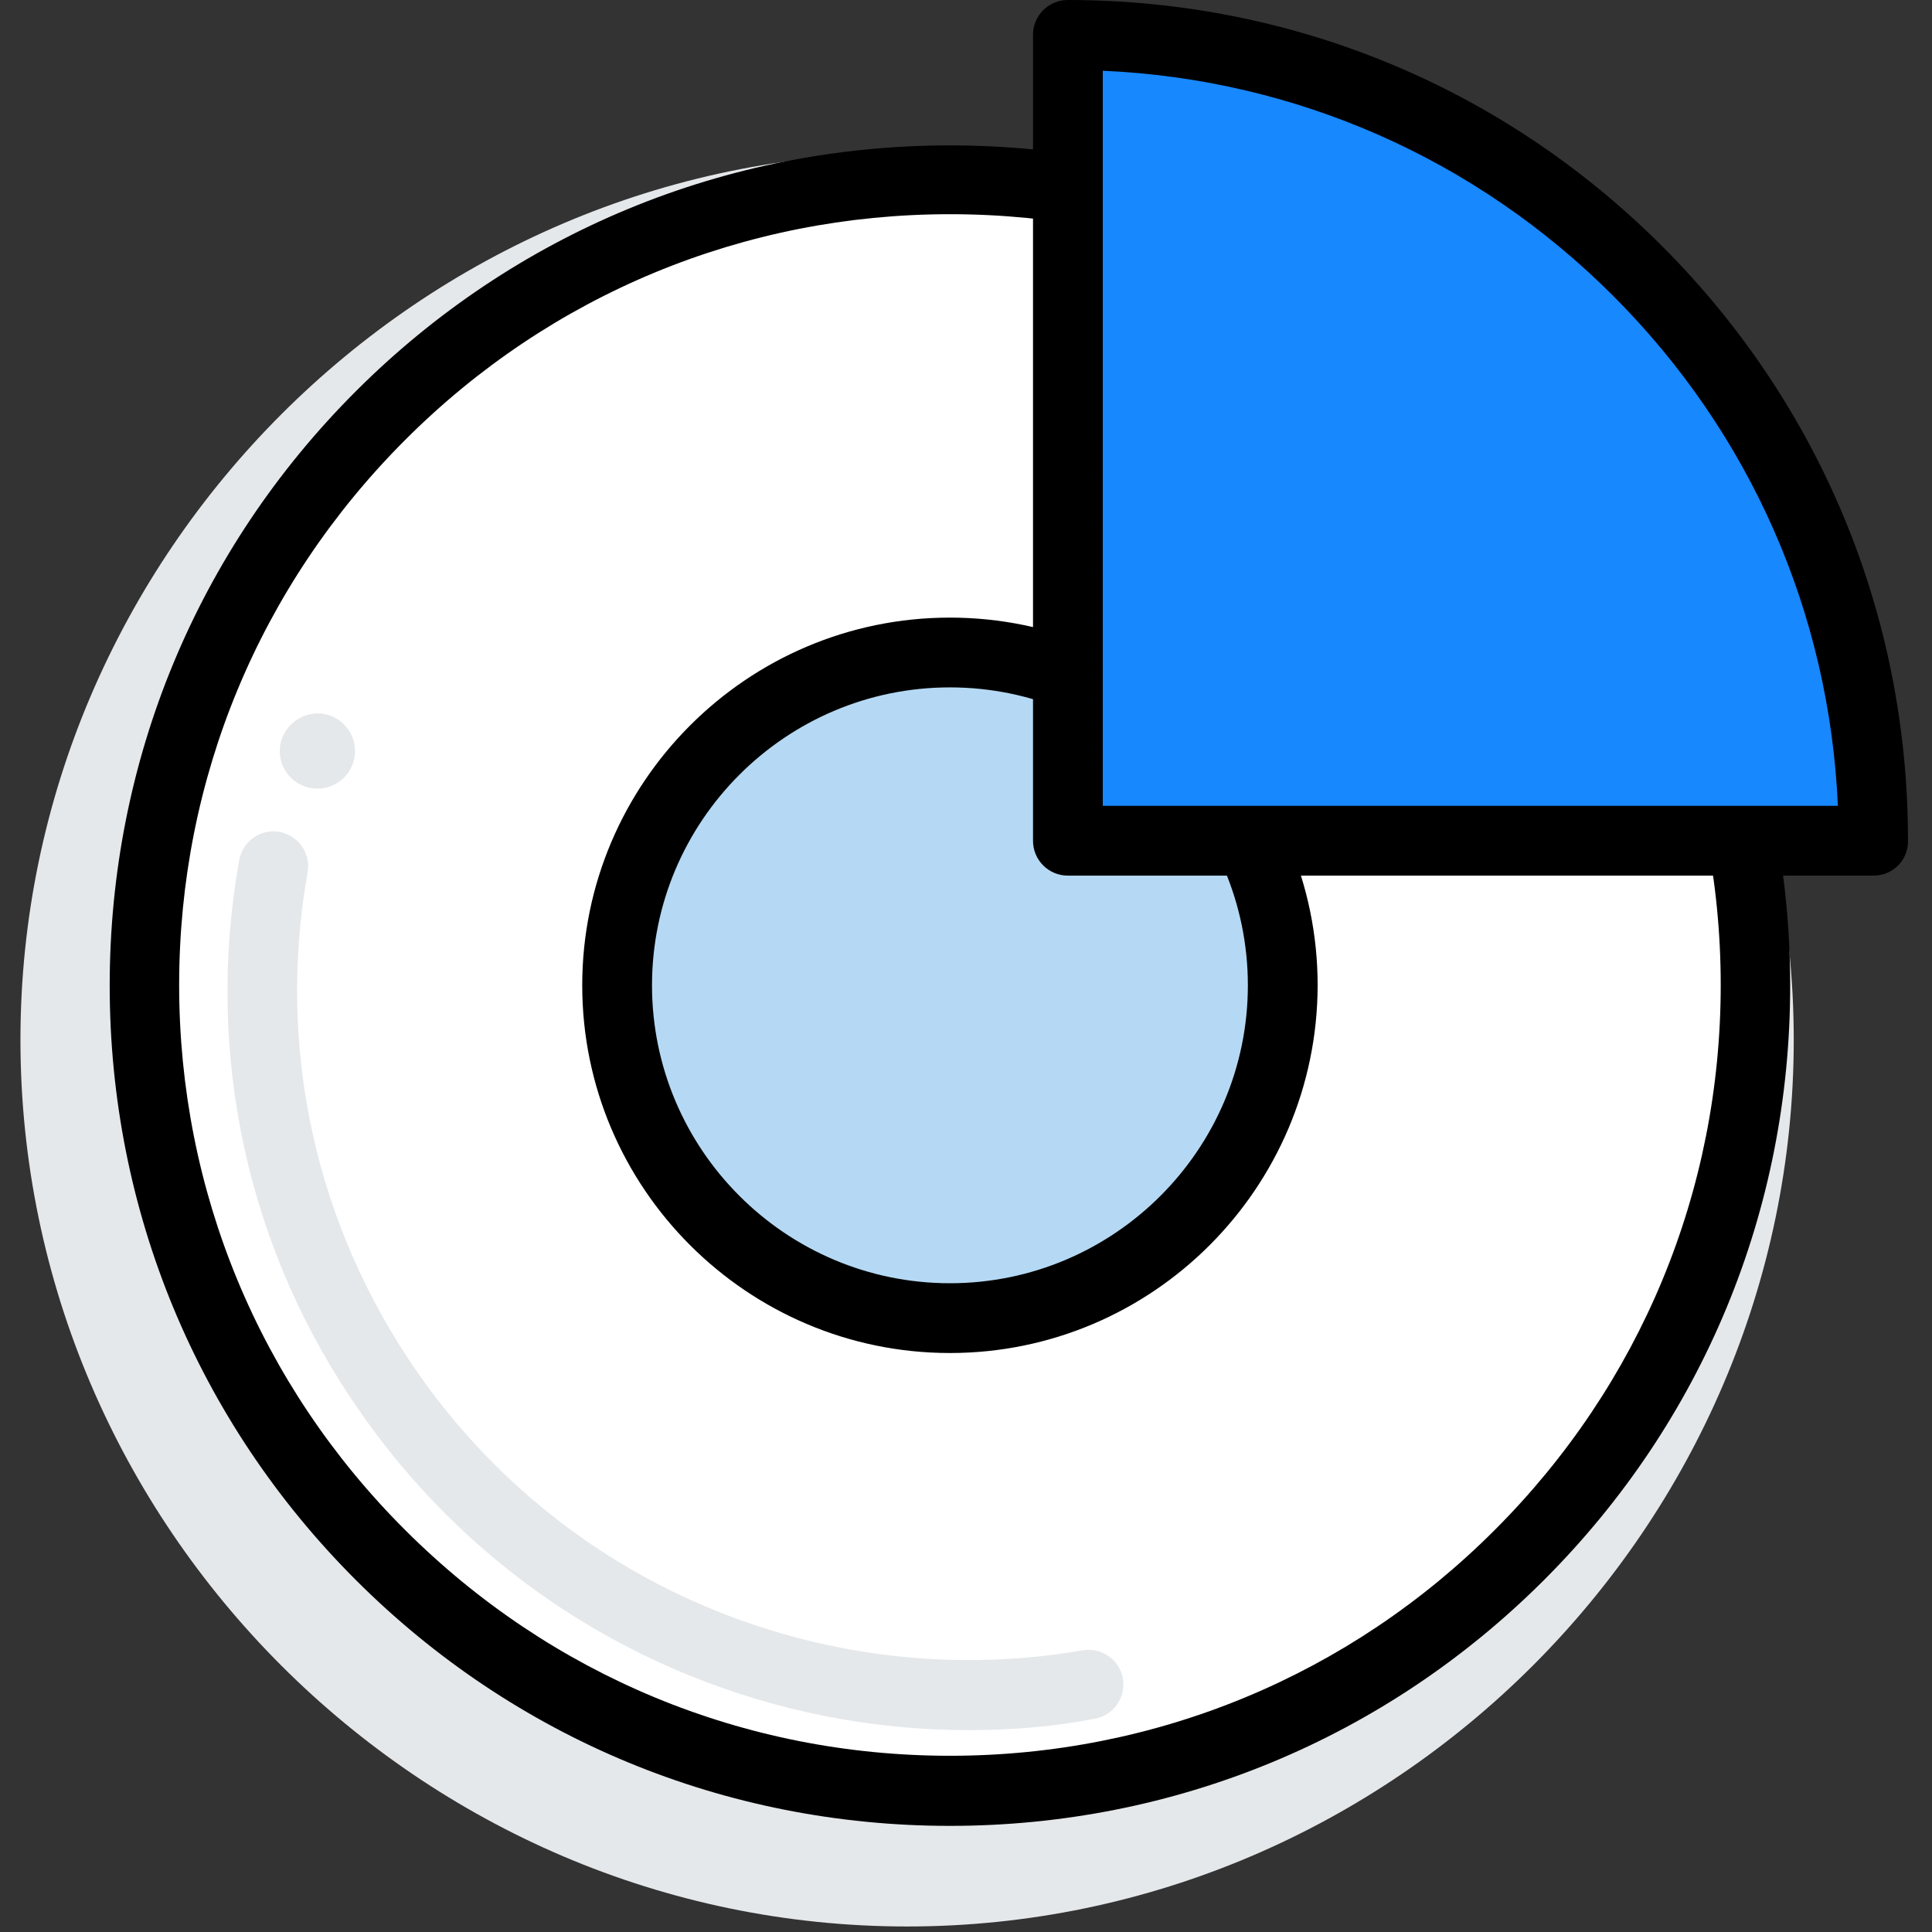 <?xml version="1.0" encoding="utf-8"?>
<!-- Generator: Adobe Illustrator 25.0.1, SVG Export Plug-In . SVG Version: 6.00 Build 0)  -->
<svg version="1.1" id="图层_1" xmlns:serif="http://www.serif.com/"
	 xmlns="http://www.w3.org/2000/svg" xmlns:xlink="http://www.w3.org/1999/xlink" x="0px" y="0px" viewBox="0 0 595.3 595.3"
	 style="enable-background:new 0 0 595.3 595.3;" xml:space="preserve">
<rect x="0" y="0" width="595.3" height="595.3" fill="#333333" stroke="none"/>
<style type="text/css">
	.st0{fill:#E5E8EA;}
	.st1{fill:#B5D9F4;}
	.st2{fill:#FFFFFF;}
	.st3{fill:#1888FF;}
</style>
<path class="st0" d="M6.3,320.4c0,149.9,123.3,273.2,273.2,273.2s273.2-123.3,273.2-273.2S429.3,47.2,279.5,47.2
	S6.3,170.6,6.3,320.4z"/>
<path class="st1" d="M127.1,303.6c0,90.8,74.7,165.6,165.6,165.6c90.8,0,165.6-74.7,165.6-165.6c0-90.8-74.7-165.6-165.6-165.6
	C201.8,138,127.1,212.8,127.1,303.6z"/>
<path class="st0" d="M86.2,207.9c0,6.4,5.2,11.6,11.6,11.6c6.4,0,11.6-5.2,11.6-11.6c0-6.3-5.2-11.6-11.6-11.6
	C91.5,196.3,86.2,201.6,86.2,207.9z"/>
<path class="st2" d="M292.7,55.3c-137.1,0-248.3,111.2-248.3,248.3c0,137.1,111.2,248.3,248.3,248.3S541,440.7,541,303.6
	C541,166.5,429.9,55.3,292.7,55.3z M292.7,406.1c-56.6,0-102.5-45.9-102.5-102.5s45.9-102.5,102.5-102.5S395.2,247,395.2,303.6
	S349.3,406.1,292.7,406.1z"/>
<path d="M292.7,562.6c-69.2,0-134.2-26.9-183.1-75.8s-75.8-114-75.8-183.1c0-69.2,26.9-134.2,75.8-183.1s114-75.8,183.1-75.8
	c69.2,0,134.2,26.9,183.1,75.8s75.8,114,75.8,183.1c0,69.2-26.9,134.2-75.8,183.1S361.9,562.6,292.7,562.6z M292.7,66
	c-63.4,0-123.1,24.7-167.9,69.6c-44.9,44.9-69.6,104.5-69.6,167.9s24.7,123.1,69.6,167.9c44.9,44.9,104.5,69.6,167.9,69.6
	c63.4,0,123.1-24.7,167.9-69.6c44.9-44.9,69.6-104.5,69.6-167.9s-24.7-123.1-69.6-167.9C415.8,90.7,356.2,66,292.7,66z M292.7,416.9
	c-62.4,0-113.3-50.8-113.3-113.3c0-62.4,50.8-113.3,113.3-113.3c62.4,0,113.3,50.8,113.3,113.3C405.9,366,355.2,416.9,292.7,416.9z
	 M292.7,211.8c-50.6,0-91.8,41.2-91.8,91.8c0,50.6,41.2,91.8,91.8,91.8c50.6,0,91.8-41.2,91.8-91.8
	C384.5,253,343.3,211.8,292.7,211.8z"/>
<path class="st0" d="M298.4,533.1c-29.4,0-58.6-5.7-86.1-16.9c-40.8-16.6-75.7-44.5-101-80.7C76.3,385.7,63,325.1,73.7,265
	c1.1-5.8,6.6-9.7,12.4-8.7c5.8,1.1,9.7,6.6,8.7,12.4c-9.7,54.4,2.5,109.2,34,154.4c22.9,32.8,54.5,58.1,91.5,73.1
	c36,14.6,75.2,18.9,113.3,12.3c5.8-1,11.4,2.9,12.4,8.7c1,5.8-2.9,11.4-8.7,12.4C324.4,532.1,311.4,533.1,298.4,533.1z"/>
<path class="st0" d="M86.2,231.4c0,6.4,5.2,11.6,11.6,11.6c6.4,0,11.6-5.2,11.6-11.6c0-6.4-5.2-11.6-11.6-11.6
	C91.5,219.9,86.2,225.1,86.2,231.4z"/>
<path class="st3" d="M577.3,259.1c0-137.1-111.2-248.3-248.3-248.3v248.3H577.3z"/>
<path d="M577.3,269.8H329c-5.9,0-10.7-4.8-10.7-10.7V10.7C318.3,4.8,323.1,0,329,0c69.2,0,134.2,26.9,183.1,75.8
	c48.9,48.9,75.8,114,75.8,183.1C588.1,265,583.2,269.8,577.3,269.8z M339.8,248.3h226.5c-2.6-59.4-27-114.9-69.3-157.2
	c-42.3-42.3-97.9-66.7-157.2-69.3V248.3z"/>
</svg>
